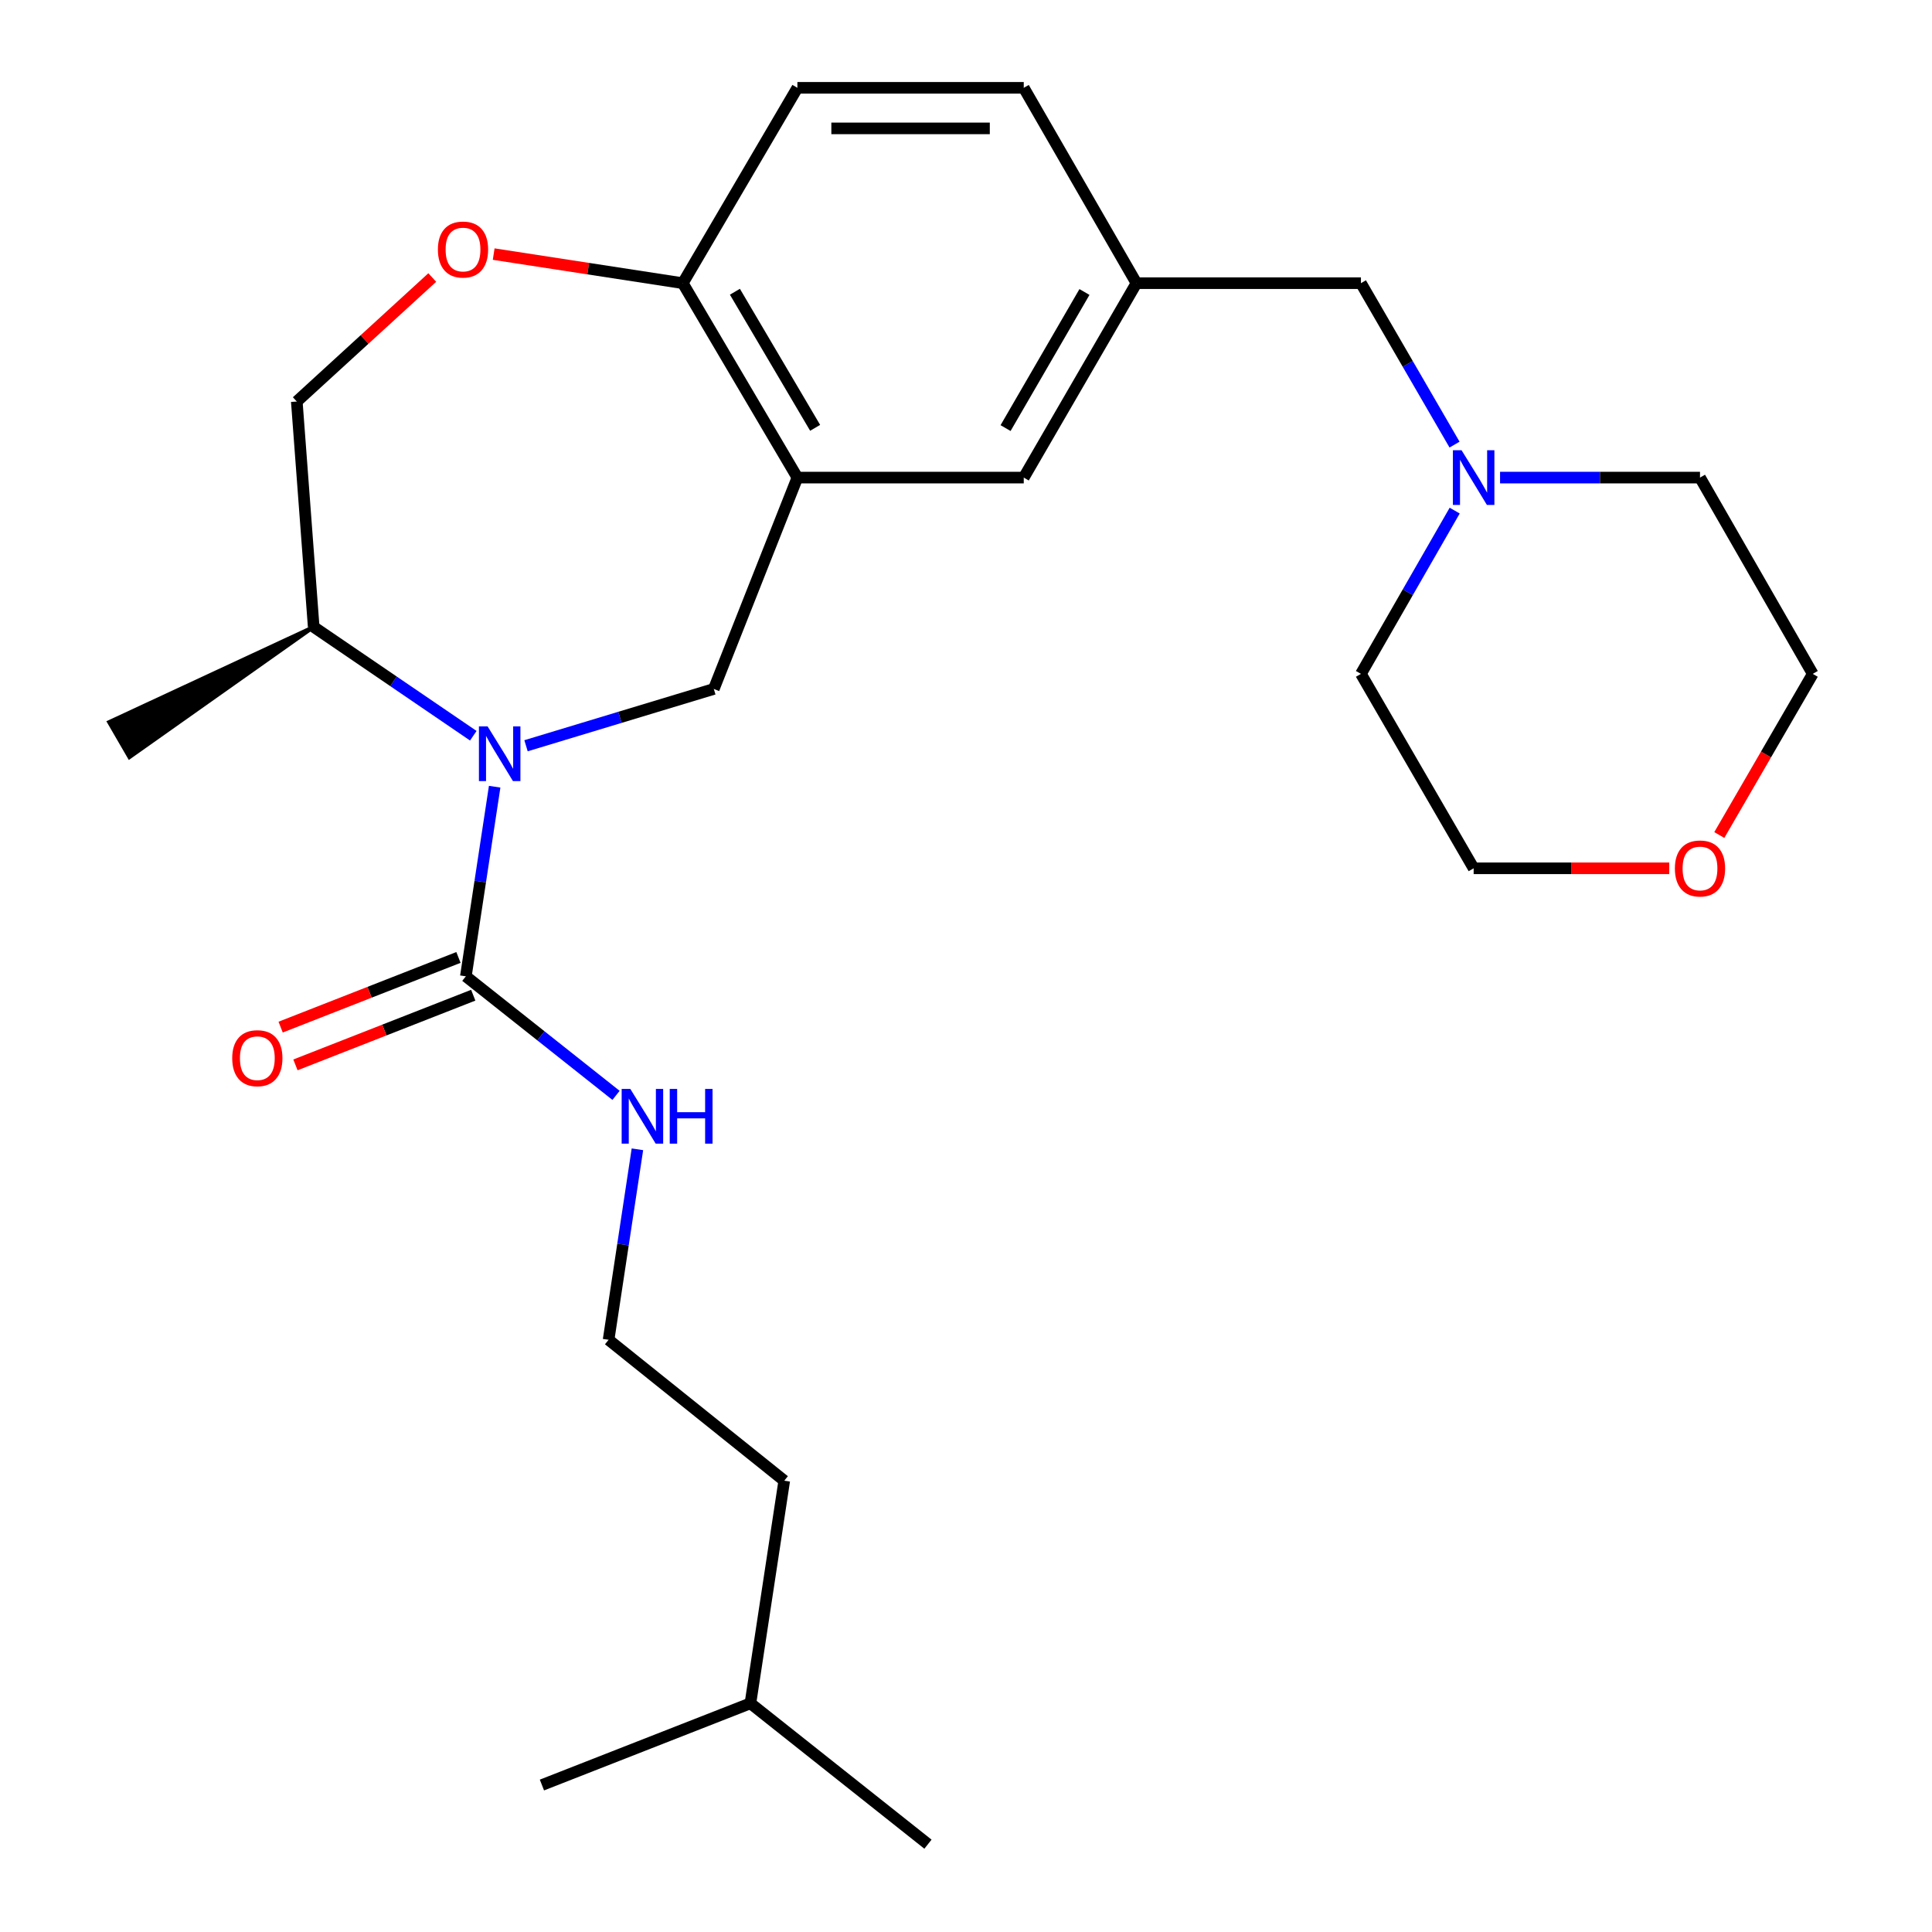 <?xml version='1.0' encoding='iso-8859-1'?>
<svg version='1.1' baseProfile='full'
              xmlns='http://www.w3.org/2000/svg'
                      xmlns:rdkit='http://www.rdkit.org/xml'
                      xmlns:xlink='http://www.w3.org/1999/xlink'
                  xml:space='preserve'
width='1000px' height='1000px' viewBox='0 0 1000 1000'>
<!-- END OF HEADER -->
<rect style='opacity:1.0;fill:#FFFFFF;stroke:none' width='1000' height='1000' x='0' y='0'> </rect>
<path class='bond-0' d='M 256.037,407.196 L 248.58,456.269' style='fill:none;fill-rule:evenodd;stroke:#0000FF;stroke-width:6px;stroke-linecap:butt;stroke-linejoin:miter;stroke-opacity:1' />
<path class='bond-0' d='M 248.58,456.269 L 241.123,505.342' style='fill:none;fill-rule:evenodd;stroke:#000000;stroke-width:6px;stroke-linecap:butt;stroke-linejoin:miter;stroke-opacity:1' />
<path class='bond-1' d='M 272.266,385.998 L 320.865,371.299' style='fill:none;fill-rule:evenodd;stroke:#0000FF;stroke-width:6px;stroke-linecap:butt;stroke-linejoin:miter;stroke-opacity:1' />
<path class='bond-1' d='M 320.865,371.299 L 369.465,356.599' style='fill:none;fill-rule:evenodd;stroke:#000000;stroke-width:6px;stroke-linecap:butt;stroke-linejoin:miter;stroke-opacity:1' />
<path class='bond-6' d='M 244.978,380.816 L 203.672,352.657' style='fill:none;fill-rule:evenodd;stroke:#0000FF;stroke-width:6px;stroke-linecap:butt;stroke-linejoin:miter;stroke-opacity:1' />
<path class='bond-6' d='M 203.672,352.657 L 162.366,324.499' style='fill:none;fill-rule:evenodd;stroke:#000000;stroke-width:6px;stroke-linecap:butt;stroke-linejoin:miter;stroke-opacity:1' />
<path class='bond-8' d='M 237.293,495.568 L 191.277,513.6' style='fill:none;fill-rule:evenodd;stroke:#000000;stroke-width:6px;stroke-linecap:butt;stroke-linejoin:miter;stroke-opacity:1' />
<path class='bond-8' d='M 191.277,513.6 L 145.261,531.633' style='fill:none;fill-rule:evenodd;stroke:#FF0000;stroke-width:6px;stroke-linecap:butt;stroke-linejoin:miter;stroke-opacity:1' />
<path class='bond-8' d='M 244.953,515.116 L 198.937,533.149' style='fill:none;fill-rule:evenodd;stroke:#000000;stroke-width:6px;stroke-linecap:butt;stroke-linejoin:miter;stroke-opacity:1' />
<path class='bond-8' d='M 198.937,533.149 L 152.922,551.181' style='fill:none;fill-rule:evenodd;stroke:#FF0000;stroke-width:6px;stroke-linecap:butt;stroke-linejoin:miter;stroke-opacity:1' />
<path class='bond-10' d='M 241.123,505.342 L 279.99,536.153' style='fill:none;fill-rule:evenodd;stroke:#000000;stroke-width:6px;stroke-linecap:butt;stroke-linejoin:miter;stroke-opacity:1' />
<path class='bond-10' d='M 279.99,536.153 L 318.857,566.964' style='fill:none;fill-rule:evenodd;stroke:#0000FF;stroke-width:6px;stroke-linecap:butt;stroke-linejoin:miter;stroke-opacity:1' />
<path class='bond-2' d='M 369.465,356.599 L 412.728,247.2' style='fill:none;fill-rule:evenodd;stroke:#000000;stroke-width:6px;stroke-linecap:butt;stroke-linejoin:miter;stroke-opacity:1' />
<path class='bond-4' d='M 412.728,247.2 L 353.403,146.572' style='fill:none;fill-rule:evenodd;stroke:#000000;stroke-width:6px;stroke-linecap:butt;stroke-linejoin:miter;stroke-opacity:1' />
<path class='bond-4' d='M 421.916,221.443 L 380.389,151.004' style='fill:none;fill-rule:evenodd;stroke:#000000;stroke-width:6px;stroke-linecap:butt;stroke-linejoin:miter;stroke-opacity:1' />
<path class='bond-7' d='M 412.728,247.2 L 529.896,247.2' style='fill:none;fill-rule:evenodd;stroke:#000000;stroke-width:6px;stroke-linecap:butt;stroke-linejoin:miter;stroke-opacity:1' />
<path class='bond-3' d='M 223.737,143.643 L 188.677,175.732' style='fill:none;fill-rule:evenodd;stroke:#FF0000;stroke-width:6px;stroke-linecap:butt;stroke-linejoin:miter;stroke-opacity:1' />
<path class='bond-3' d='M 188.677,175.732 L 153.617,207.821' style='fill:none;fill-rule:evenodd;stroke:#000000;stroke-width:6px;stroke-linecap:butt;stroke-linejoin:miter;stroke-opacity:1' />
<path class='bond-26' d='M 255.53,131.518 L 304.467,139.045' style='fill:none;fill-rule:evenodd;stroke:#FF0000;stroke-width:6px;stroke-linecap:butt;stroke-linejoin:miter;stroke-opacity:1' />
<path class='bond-26' d='M 304.467,139.045 L 353.403,146.572' style='fill:none;fill-rule:evenodd;stroke:#000000;stroke-width:6px;stroke-linecap:butt;stroke-linejoin:miter;stroke-opacity:1' />
<path class='bond-13' d='M 353.403,146.572 L 412.728,45.455' style='fill:none;fill-rule:evenodd;stroke:#000000;stroke-width:6px;stroke-linecap:butt;stroke-linejoin:miter;stroke-opacity:1' />
<path class='bond-5' d='M 752.865,230.132 L 728.641,188.352' style='fill:none;fill-rule:evenodd;stroke:#0000FF;stroke-width:6px;stroke-linecap:butt;stroke-linejoin:miter;stroke-opacity:1' />
<path class='bond-5' d='M 728.641,188.352 L 704.417,146.572' style='fill:none;fill-rule:evenodd;stroke:#000000;stroke-width:6px;stroke-linecap:butt;stroke-linejoin:miter;stroke-opacity:1' />
<path class='bond-17' d='M 752.947,264.289 L 728.682,306.542' style='fill:none;fill-rule:evenodd;stroke:#0000FF;stroke-width:6px;stroke-linecap:butt;stroke-linejoin:miter;stroke-opacity:1' />
<path class='bond-17' d='M 728.682,306.542 L 704.417,348.796' style='fill:none;fill-rule:evenodd;stroke:#000000;stroke-width:6px;stroke-linecap:butt;stroke-linejoin:miter;stroke-opacity:1' />
<path class='bond-18' d='M 776.43,247.2 L 828.174,247.2' style='fill:none;fill-rule:evenodd;stroke:#0000FF;stroke-width:6px;stroke-linecap:butt;stroke-linejoin:miter;stroke-opacity:1' />
<path class='bond-18' d='M 828.174,247.2 L 879.917,247.2' style='fill:none;fill-rule:evenodd;stroke:#000000;stroke-width:6px;stroke-linecap:butt;stroke-linejoin:miter;stroke-opacity:1' />
<path class='bond-9' d='M 162.366,324.499 L 153.617,207.821' style='fill:none;fill-rule:evenodd;stroke:#000000;stroke-width:6px;stroke-linecap:butt;stroke-linejoin:miter;stroke-opacity:1' />
<path class='bond-21' d='M 162.366,324.499 L 56.461,373.762 L 66.991,391.926 Z' style='fill:#000000;fill-rule:evenodd;fill-opacity:1;stroke:#000000;stroke-width:2px;stroke-linecap:butt;stroke-linejoin:miter;stroke-opacity:1;' />
<path class='bond-11' d='M 529.896,247.2 L 588.229,146.572' style='fill:none;fill-rule:evenodd;stroke:#000000;stroke-width:6px;stroke-linecap:butt;stroke-linejoin:miter;stroke-opacity:1' />
<path class='bond-11' d='M 520.481,221.576 L 561.314,151.137' style='fill:none;fill-rule:evenodd;stroke:#000000;stroke-width:6px;stroke-linecap:butt;stroke-linejoin:miter;stroke-opacity:1' />
<path class='bond-16' d='M 329.927,594.874 L 322.466,644.175' style='fill:none;fill-rule:evenodd;stroke:#0000FF;stroke-width:6px;stroke-linecap:butt;stroke-linejoin:miter;stroke-opacity:1' />
<path class='bond-16' d='M 322.466,644.175 L 315.004,693.475' style='fill:none;fill-rule:evenodd;stroke:#000000;stroke-width:6px;stroke-linecap:butt;stroke-linejoin:miter;stroke-opacity:1' />
<path class='bond-12' d='M 588.229,146.572 L 704.417,146.572' style='fill:none;fill-rule:evenodd;stroke:#000000;stroke-width:6px;stroke-linecap:butt;stroke-linejoin:miter;stroke-opacity:1' />
<path class='bond-15' d='M 588.229,146.572 L 529.896,45.455' style='fill:none;fill-rule:evenodd;stroke:#000000;stroke-width:6px;stroke-linecap:butt;stroke-linejoin:miter;stroke-opacity:1' />
<path class='bond-27' d='M 412.728,45.455 L 529.896,45.455' style='fill:none;fill-rule:evenodd;stroke:#000000;stroke-width:6px;stroke-linecap:butt;stroke-linejoin:miter;stroke-opacity:1' />
<path class='bond-27' d='M 430.303,66.45 L 512.32,66.45' style='fill:none;fill-rule:evenodd;stroke:#000000;stroke-width:6px;stroke-linecap:butt;stroke-linejoin:miter;stroke-opacity:1' />
<path class='bond-14' d='M 889.907,432.207 L 914.091,390.501' style='fill:none;fill-rule:evenodd;stroke:#FF0000;stroke-width:6px;stroke-linecap:butt;stroke-linejoin:miter;stroke-opacity:1' />
<path class='bond-14' d='M 914.091,390.501 L 938.274,348.796' style='fill:none;fill-rule:evenodd;stroke:#000000;stroke-width:6px;stroke-linecap:butt;stroke-linejoin:miter;stroke-opacity:1' />
<path class='bond-28' d='M 863.988,449.435 L 813.375,449.435' style='fill:none;fill-rule:evenodd;stroke:#FF0000;stroke-width:6px;stroke-linecap:butt;stroke-linejoin:miter;stroke-opacity:1' />
<path class='bond-28' d='M 813.375,449.435 L 762.761,449.435' style='fill:none;fill-rule:evenodd;stroke:#000000;stroke-width:6px;stroke-linecap:butt;stroke-linejoin:miter;stroke-opacity:1' />
<path class='bond-22' d='M 315.004,693.475 L 405.928,766.412' style='fill:none;fill-rule:evenodd;stroke:#000000;stroke-width:6px;stroke-linecap:butt;stroke-linejoin:miter;stroke-opacity:1' />
<path class='bond-20' d='M 704.417,348.796 L 762.761,449.435' style='fill:none;fill-rule:evenodd;stroke:#000000;stroke-width:6px;stroke-linecap:butt;stroke-linejoin:miter;stroke-opacity:1' />
<path class='bond-19' d='M 879.917,247.2 L 938.274,348.796' style='fill:none;fill-rule:evenodd;stroke:#000000;stroke-width:6px;stroke-linecap:butt;stroke-linejoin:miter;stroke-opacity:1' />
<path class='bond-23' d='M 405.928,766.412 L 388.419,881.632' style='fill:none;fill-rule:evenodd;stroke:#000000;stroke-width:6px;stroke-linecap:butt;stroke-linejoin:miter;stroke-opacity:1' />
<path class='bond-24' d='M 388.419,881.632 L 280.502,923.927' style='fill:none;fill-rule:evenodd;stroke:#000000;stroke-width:6px;stroke-linecap:butt;stroke-linejoin:miter;stroke-opacity:1' />
<path class='bond-25' d='M 388.419,881.632 L 480.311,954.545' style='fill:none;fill-rule:evenodd;stroke:#000000;stroke-width:6px;stroke-linecap:butt;stroke-linejoin:miter;stroke-opacity:1' />
<path  class='atom-0' d='M 252.371 375.962
L 261.651 390.962
Q 262.571 392.442, 264.051 395.122
Q 265.531 397.802, 265.611 397.962
L 265.611 375.962
L 269.371 375.962
L 269.371 404.282
L 265.491 404.282
L 255.531 387.882
Q 254.371 385.962, 253.131 383.762
Q 251.931 381.562, 251.571 380.882
L 251.571 404.282
L 247.891 404.282
L 247.891 375.962
L 252.371 375.962
' fill='#0000FF'/>
<path  class='atom-4' d='M 226.653 129.156
Q 226.653 122.356, 230.013 118.556
Q 233.373 114.756, 239.653 114.756
Q 245.933 114.756, 249.293 118.556
Q 252.653 122.356, 252.653 129.156
Q 252.653 136.036, 249.253 139.956
Q 245.853 143.836, 239.653 143.836
Q 233.413 143.836, 230.013 139.956
Q 226.653 136.076, 226.653 129.156
M 239.653 140.636
Q 243.973 140.636, 246.293 137.756
Q 248.653 134.836, 248.653 129.156
Q 248.653 123.596, 246.293 120.796
Q 243.973 117.956, 239.653 117.956
Q 235.333 117.956, 232.973 120.756
Q 230.653 123.556, 230.653 129.156
Q 230.653 134.876, 232.973 137.756
Q 235.333 140.636, 239.653 140.636
' fill='#FF0000'/>
<path  class='atom-6' d='M 756.501 233.04
L 765.781 248.04
Q 766.701 249.52, 768.181 252.2
Q 769.661 254.88, 769.741 255.04
L 769.741 233.04
L 773.501 233.04
L 773.501 261.36
L 769.621 261.36
L 759.661 244.96
Q 758.501 243.04, 757.261 240.84
Q 756.061 238.64, 755.701 237.96
L 755.701 261.36
L 752.021 261.36
L 752.021 233.04
L 756.501 233.04
' fill='#0000FF'/>
<path  class='atom-9' d='M 120.193 547.717
Q 120.193 540.917, 123.553 537.117
Q 126.913 533.317, 133.193 533.317
Q 139.473 533.317, 142.833 537.117
Q 146.193 540.917, 146.193 547.717
Q 146.193 554.597, 142.793 558.517
Q 139.393 562.397, 133.193 562.397
Q 126.953 562.397, 123.553 558.517
Q 120.193 554.637, 120.193 547.717
M 133.193 559.197
Q 137.513 559.197, 139.833 556.317
Q 142.193 553.397, 142.193 547.717
Q 142.193 542.157, 139.833 539.357
Q 137.513 536.517, 133.193 536.517
Q 128.873 536.517, 126.513 539.317
Q 124.193 542.117, 124.193 547.717
Q 124.193 553.437, 126.513 556.317
Q 128.873 559.197, 133.193 559.197
' fill='#FF0000'/>
<path  class='atom-11' d='M 326.253 563.629
L 335.533 578.629
Q 336.453 580.109, 337.933 582.789
Q 339.413 585.469, 339.493 585.629
L 339.493 563.629
L 343.253 563.629
L 343.253 591.949
L 339.373 591.949
L 329.413 575.549
Q 328.253 573.629, 327.013 571.429
Q 325.813 569.229, 325.453 568.549
L 325.453 591.949
L 321.773 591.949
L 321.773 563.629
L 326.253 563.629
' fill='#0000FF'/>
<path  class='atom-11' d='M 346.653 563.629
L 350.493 563.629
L 350.493 575.669
L 364.973 575.669
L 364.973 563.629
L 368.813 563.629
L 368.813 591.949
L 364.973 591.949
L 364.973 578.869
L 350.493 578.869
L 350.493 591.949
L 346.653 591.949
L 346.653 563.629
' fill='#0000FF'/>
<path  class='atom-15' d='M 866.917 449.515
Q 866.917 442.715, 870.277 438.915
Q 873.637 435.115, 879.917 435.115
Q 886.197 435.115, 889.557 438.915
Q 892.917 442.715, 892.917 449.515
Q 892.917 456.395, 889.517 460.315
Q 886.117 464.195, 879.917 464.195
Q 873.677 464.195, 870.277 460.315
Q 866.917 456.435, 866.917 449.515
M 879.917 460.995
Q 884.237 460.995, 886.557 458.115
Q 888.917 455.195, 888.917 449.515
Q 888.917 443.955, 886.557 441.155
Q 884.237 438.315, 879.917 438.315
Q 875.597 438.315, 873.237 441.115
Q 870.917 443.915, 870.917 449.515
Q 870.917 455.235, 873.237 458.115
Q 875.597 460.995, 879.917 460.995
' fill='#FF0000'/>
</svg>
